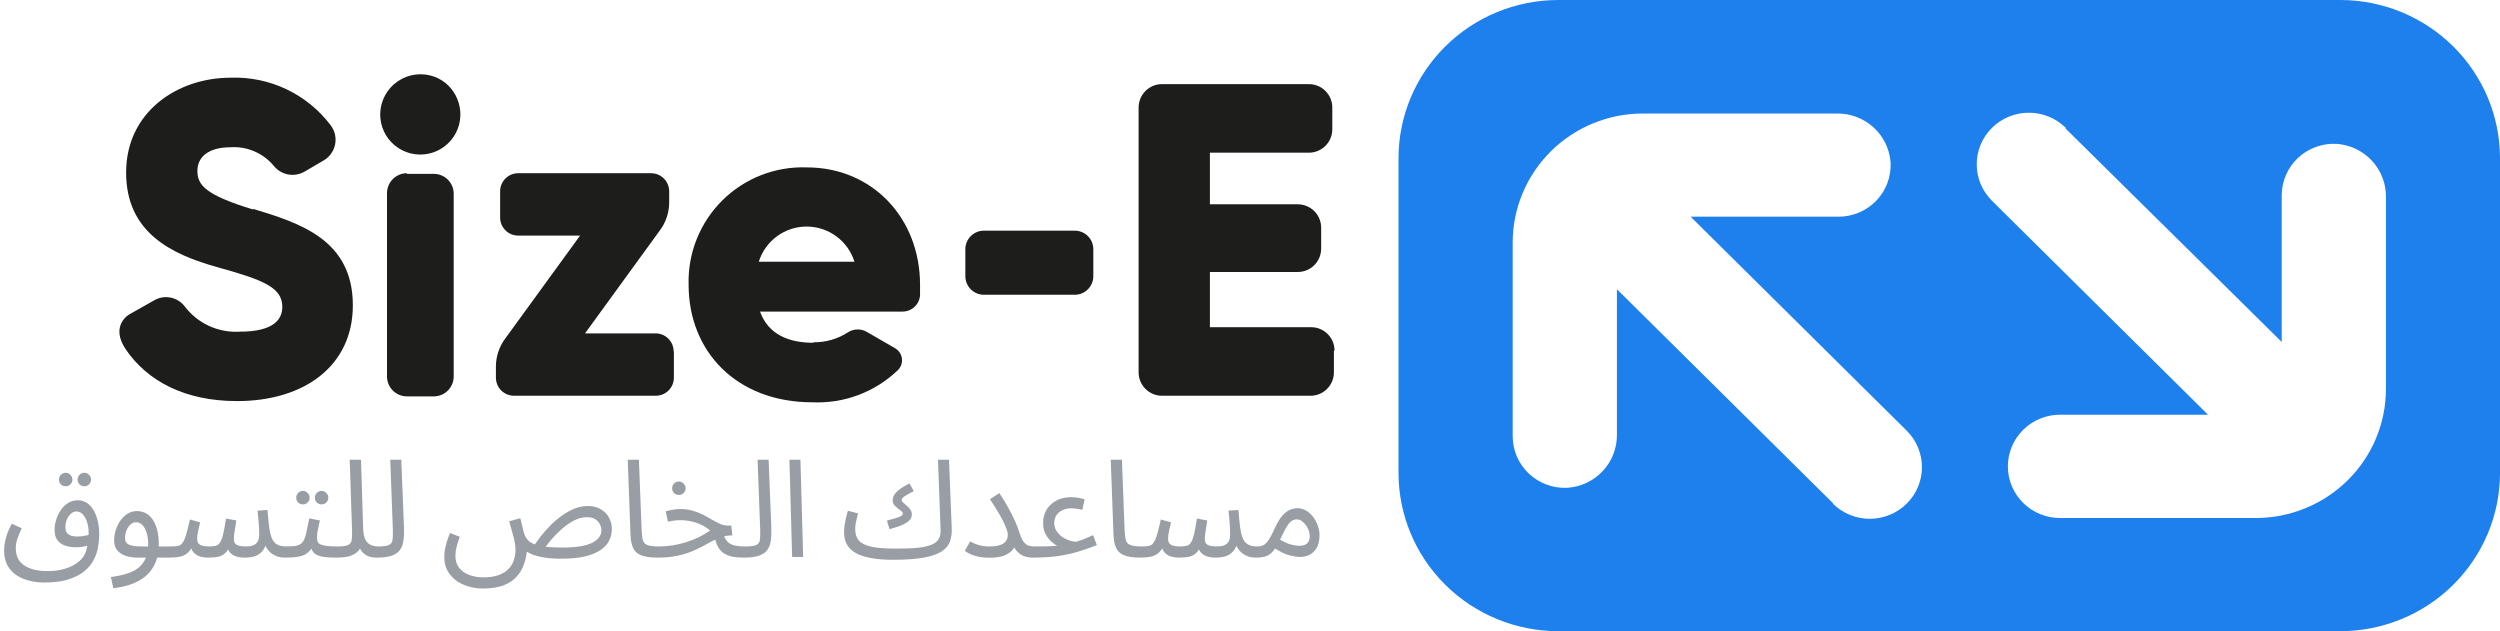 <?xml version="1.0" encoding="UTF-8"?> <svg xmlns="http://www.w3.org/2000/svg" width="202" height="51" viewBox="0 0 202 51" fill="none"> <path opacity="0.5" d="M3.586 47.068C3.146 47.068 2.732 47.017 2.343 46.914C1.954 46.819 1.606 46.665 1.298 46.452C0.997 46.247 0.759 45.979 0.583 45.649C0.414 45.319 0.33 44.923 0.33 44.461C0.33 44.351 0.341 44.197 0.363 43.999C0.392 43.794 0.451 43.548 0.539 43.262C0.627 42.976 0.766 42.661 0.957 42.316L1.76 42.69C1.65 42.917 1.558 43.126 1.485 43.317C1.412 43.5 1.357 43.673 1.32 43.834C1.291 43.988 1.276 44.142 1.276 44.296C1.276 44.641 1.342 44.93 1.474 45.165C1.606 45.4 1.789 45.587 2.024 45.726C2.259 45.873 2.53 45.979 2.838 46.045C3.146 46.111 3.476 46.144 3.828 46.144C4.253 46.144 4.638 46.104 4.983 46.023C5.335 45.942 5.643 45.829 5.907 45.682C6.171 45.543 6.391 45.378 6.567 45.187C6.743 44.996 6.868 44.787 6.941 44.56C7.014 44.34 7.069 44.102 7.106 43.845C7.143 43.581 7.161 43.321 7.161 43.064C7.161 42.756 7.121 42.47 7.04 42.206C6.959 41.942 6.846 41.729 6.699 41.568C6.552 41.407 6.376 41.326 6.171 41.326C6.002 41.326 5.848 41.392 5.709 41.524C5.577 41.649 5.471 41.81 5.39 42.008C5.317 42.206 5.28 42.404 5.28 42.602C5.28 42.756 5.309 42.888 5.368 42.998C5.434 43.108 5.54 43.196 5.687 43.262C5.834 43.321 6.024 43.35 6.259 43.35C6.472 43.35 6.684 43.328 6.897 43.284C7.117 43.24 7.304 43.181 7.458 43.108L7.502 43.878C7.326 44.003 7.117 44.091 6.875 44.142C6.64 44.193 6.402 44.219 6.16 44.219C5.786 44.219 5.467 44.168 5.203 44.065C4.946 43.962 4.748 43.808 4.609 43.603C4.477 43.398 4.411 43.137 4.411 42.822C4.411 42.543 4.455 42.265 4.543 41.986C4.631 41.7 4.756 41.44 4.917 41.205C5.078 40.97 5.273 40.783 5.5 40.644C5.727 40.497 5.98 40.424 6.259 40.424C6.655 40.424 6.981 40.552 7.238 40.809C7.502 41.066 7.696 41.403 7.821 41.821C7.953 42.232 8.019 42.668 8.019 43.13C8.019 43.489 7.986 43.849 7.92 44.208C7.861 44.56 7.755 44.886 7.601 45.187C7.425 45.532 7.201 45.821 6.93 46.056C6.659 46.298 6.347 46.492 5.995 46.639C5.65 46.793 5.276 46.903 4.873 46.969C4.47 47.035 4.041 47.068 3.586 47.068ZM6.82 39.291C6.666 39.291 6.534 39.24 6.424 39.137C6.321 39.027 6.27 38.899 6.27 38.752C6.27 38.605 6.321 38.477 6.424 38.367C6.534 38.257 6.666 38.202 6.82 38.202C6.967 38.202 7.091 38.257 7.194 38.367C7.304 38.477 7.359 38.605 7.359 38.752C7.359 38.899 7.304 39.027 7.194 39.137C7.091 39.24 6.967 39.291 6.82 39.291ZM5.313 39.291C5.159 39.291 5.027 39.24 4.917 39.137C4.814 39.027 4.763 38.899 4.763 38.752C4.763 38.605 4.814 38.477 4.917 38.367C5.027 38.257 5.159 38.202 5.313 38.202C5.46 38.202 5.584 38.257 5.687 38.367C5.797 38.477 5.852 38.605 5.852 38.752C5.852 38.899 5.797 39.027 5.687 39.137C5.584 39.24 5.46 39.291 5.313 39.291ZM9.157 47.53L8.959 46.628C9.399 46.569 9.802 46.485 10.169 46.375C10.543 46.272 10.862 46.122 11.126 45.924C11.397 45.726 11.606 45.466 11.753 45.143C11.899 44.82 11.973 44.417 11.973 43.933C11.973 43.434 11.881 43.02 11.698 42.69C11.514 42.36 11.276 42.195 10.983 42.195C10.829 42.195 10.686 42.254 10.554 42.371C10.422 42.488 10.312 42.646 10.224 42.844C10.143 43.042 10.103 43.258 10.103 43.493C10.103 43.625 10.132 43.735 10.191 43.823C10.249 43.904 10.334 43.97 10.444 44.021C10.561 44.065 10.708 44.098 10.884 44.12C11.06 44.142 11.265 44.153 11.5 44.153H13.821C13.975 44.153 14.085 44.197 14.151 44.285C14.224 44.366 14.261 44.465 14.261 44.582C14.261 44.699 14.209 44.809 14.107 44.912C14.004 45.007 13.872 45.055 13.711 45.055H11.082C10.752 45.055 10.444 45.007 10.158 44.912C9.879 44.817 9.652 44.67 9.476 44.472C9.307 44.267 9.223 43.999 9.223 43.669C9.223 43.361 9.27 43.068 9.366 42.789C9.461 42.503 9.589 42.25 9.751 42.03C9.919 41.803 10.114 41.623 10.334 41.491C10.561 41.359 10.807 41.293 11.071 41.293C11.408 41.293 11.709 41.392 11.973 41.59C12.237 41.788 12.446 42.089 12.6 42.492C12.754 42.888 12.831 43.39 12.831 43.999C12.831 44.681 12.691 45.268 12.413 45.759C12.141 46.258 11.731 46.654 11.181 46.947C10.638 47.24 9.963 47.435 9.157 47.53ZM13.707 45.055L13.817 44.153C14.052 44.153 14.242 44.138 14.389 44.109C14.536 44.072 14.657 43.988 14.752 43.856C14.855 43.717 14.95 43.5 15.038 43.207C15.126 42.914 15.229 42.503 15.346 41.975L16.171 42.206C16.127 42.389 16.076 42.609 16.017 42.866C15.958 43.123 15.929 43.357 15.929 43.57C15.929 43.687 15.958 43.79 16.017 43.878C16.076 43.966 16.175 44.036 16.314 44.087C16.461 44.131 16.655 44.153 16.897 44.153C17.117 44.153 17.297 44.135 17.436 44.098C17.575 44.061 17.689 43.973 17.777 43.834C17.872 43.695 17.957 43.471 18.03 43.163C18.103 42.855 18.18 42.433 18.261 41.898L19.097 42.052C19.075 42.184 19.049 42.345 19.02 42.536C18.991 42.727 18.961 42.917 18.932 43.108C18.91 43.291 18.899 43.445 18.899 43.57C18.899 43.673 18.921 43.772 18.965 43.867C19.016 43.955 19.112 44.025 19.251 44.076C19.398 44.127 19.614 44.153 19.9 44.153C20.267 44.153 20.531 44.076 20.692 43.922C20.861 43.768 20.945 43.533 20.945 43.218C20.945 43.049 20.941 42.873 20.934 42.69C20.927 42.499 20.912 42.29 20.89 42.063C20.875 41.828 20.85 41.561 20.813 41.26L21.616 41.205C21.66 41.799 21.708 42.287 21.759 42.668C21.818 43.049 21.898 43.35 22.001 43.57C22.111 43.783 22.258 43.933 22.441 44.021C22.624 44.109 22.866 44.153 23.167 44.153C23.321 44.153 23.431 44.197 23.497 44.285C23.57 44.366 23.607 44.465 23.607 44.582C23.607 44.699 23.556 44.809 23.453 44.912C23.35 45.007 23.218 45.055 23.057 45.055C22.808 45.055 22.584 45.022 22.386 44.956C22.195 44.883 22.027 44.787 21.88 44.67C21.741 44.545 21.623 44.406 21.528 44.252C21.44 44.091 21.378 43.922 21.341 43.746L21.539 43.812C21.458 44.142 21.33 44.399 21.154 44.582C20.985 44.758 20.784 44.883 20.549 44.956C20.314 45.022 20.065 45.055 19.801 45.055C19.478 45.055 19.214 45.015 19.009 44.934C18.804 44.853 18.642 44.732 18.525 44.571C18.415 44.402 18.342 44.19 18.305 43.933H18.679C18.54 44.248 18.393 44.487 18.239 44.648C18.085 44.809 17.894 44.919 17.667 44.978C17.44 45.029 17.139 45.055 16.765 45.055C16.582 45.055 16.384 45.026 16.171 44.967C15.966 44.908 15.786 44.795 15.632 44.626C15.478 44.45 15.386 44.19 15.357 43.845L15.687 43.779C15.562 44.153 15.408 44.432 15.225 44.615C15.049 44.791 14.836 44.908 14.587 44.967C14.338 45.026 14.044 45.055 13.707 45.055ZM23.053 45.055L23.163 44.153C23.529 44.153 23.815 44.127 24.021 44.076C24.226 44.017 24.38 43.911 24.483 43.757C24.593 43.596 24.681 43.365 24.747 43.064C24.813 42.763 24.893 42.371 24.989 41.887L25.847 42.052C25.817 42.184 25.784 42.331 25.748 42.492C25.711 42.653 25.678 42.815 25.649 42.976C25.627 43.13 25.616 43.266 25.616 43.383C25.616 43.493 25.623 43.596 25.638 43.691C25.652 43.786 25.707 43.867 25.803 43.933C25.898 43.999 26.059 44.054 26.287 44.098C26.514 44.135 26.84 44.153 27.266 44.153C27.42 44.153 27.53 44.197 27.596 44.285C27.669 44.366 27.706 44.465 27.706 44.582C27.706 44.699 27.654 44.809 27.552 44.912C27.449 45.007 27.317 45.055 27.156 45.055C26.708 45.055 26.353 45.033 26.089 44.989C25.825 44.938 25.623 44.864 25.484 44.769C25.352 44.674 25.256 44.556 25.198 44.417C25.146 44.27 25.106 44.102 25.077 43.911L25.407 43.933C25.289 44.168 25.161 44.358 25.022 44.505C24.89 44.652 24.736 44.765 24.56 44.846C24.384 44.927 24.171 44.982 23.922 45.011C23.68 45.04 23.39 45.055 23.053 45.055ZM25.99 40.754C25.836 40.754 25.704 40.703 25.594 40.6C25.491 40.49 25.44 40.362 25.44 40.215C25.44 40.068 25.491 39.94 25.594 39.83C25.704 39.72 25.836 39.665 25.99 39.665C26.136 39.665 26.261 39.72 26.364 39.83C26.474 39.94 26.529 40.068 26.529 40.215C26.529 40.362 26.474 40.49 26.364 40.6C26.261 40.703 26.136 40.754 25.99 40.754ZM24.483 40.754C24.329 40.754 24.197 40.703 24.087 40.6C23.984 40.49 23.933 40.362 23.933 40.215C23.933 40.068 23.984 39.94 24.087 39.83C24.197 39.72 24.329 39.665 24.483 39.665C24.629 39.665 24.754 39.72 24.857 39.83C24.967 39.94 25.022 40.068 25.022 40.215C25.022 40.362 24.967 40.49 24.857 40.6C24.754 40.703 24.629 40.754 24.483 40.754ZM27.156 45.055L27.255 44.153C27.673 44.153 27.967 44.113 28.135 44.032C28.304 43.951 28.399 43.808 28.421 43.603C28.451 43.398 28.458 43.112 28.443 42.745L28.256 37.146H29.169L29.345 42.723C29.36 43.097 29.419 43.39 29.521 43.603C29.631 43.808 29.778 43.951 29.961 44.032C30.145 44.113 30.346 44.153 30.566 44.153C30.72 44.153 30.83 44.197 30.896 44.285C30.97 44.366 31.006 44.465 31.006 44.582C31.006 44.699 30.955 44.809 30.852 44.912C30.75 45.007 30.618 45.055 30.456 45.055C30.148 45.055 29.892 45.007 29.686 44.912C29.488 44.809 29.331 44.681 29.213 44.527C29.103 44.366 29.03 44.197 28.993 44.021L29.224 44.043C29.151 44.263 29.03 44.45 28.861 44.604C28.7 44.751 28.48 44.864 28.201 44.945C27.923 45.018 27.574 45.055 27.156 45.055ZM30.454 45.055L30.553 44.153C30.971 44.153 31.264 44.113 31.433 44.032C31.602 43.951 31.697 43.808 31.719 43.603C31.748 43.398 31.756 43.112 31.741 42.745L31.532 37.146H32.423L32.643 42.646C32.658 43.035 32.643 43.379 32.599 43.68C32.562 43.981 32.467 44.234 32.313 44.439C32.166 44.644 31.943 44.798 31.642 44.901C31.349 45.004 30.953 45.055 30.454 45.055ZM39.01 47.552C38.592 47.552 38.196 47.493 37.822 47.376C37.448 47.266 37.115 47.101 36.821 46.881C36.535 46.661 36.308 46.393 36.139 46.078C35.978 45.77 35.897 45.414 35.897 45.011C35.897 44.835 35.912 44.648 35.941 44.45C35.978 44.245 36.029 44.028 36.095 43.801C36.169 43.566 36.257 43.321 36.359 43.064L37.151 43.372C37.078 43.577 37.012 43.772 36.953 43.955C36.902 44.138 36.862 44.311 36.832 44.472C36.81 44.633 36.799 44.787 36.799 44.934C36.799 45.308 36.898 45.623 37.096 45.88C37.302 46.137 37.573 46.327 37.91 46.452C38.255 46.584 38.633 46.65 39.043 46.65C39.542 46.65 39.96 46.588 40.297 46.463C40.635 46.338 40.902 46.17 41.1 45.957C41.298 45.752 41.438 45.517 41.518 45.253C41.606 44.996 41.65 44.732 41.65 44.461C41.65 44.102 41.595 43.731 41.485 43.35C41.383 42.961 41.269 42.551 41.144 42.118L42.035 41.876C42.116 42.155 42.175 42.382 42.211 42.558C42.255 42.727 42.288 42.866 42.31 42.976C42.34 43.079 42.369 43.167 42.398 43.24C42.479 43.431 42.593 43.592 42.739 43.724C42.893 43.849 43.091 43.951 43.333 44.032C43.583 44.105 43.887 44.16 44.246 44.197C44.606 44.226 45.031 44.241 45.522 44.241C45.911 44.241 46.263 44.223 46.578 44.186C46.901 44.149 47.187 44.094 47.436 44.021C47.686 43.94 47.895 43.845 48.063 43.735C48.239 43.618 48.371 43.486 48.459 43.339C48.547 43.185 48.591 43.016 48.591 42.833C48.591 42.672 48.551 42.514 48.47 42.36C48.39 42.199 48.265 42.063 48.096 41.953C47.928 41.843 47.704 41.788 47.425 41.788C47.073 41.788 46.721 41.88 46.369 42.063C46.025 42.246 45.695 42.477 45.379 42.756C45.071 43.027 44.796 43.306 44.554 43.592C44.312 43.878 44.118 44.127 43.971 44.34L43.014 44.307C43.198 44.006 43.414 43.695 43.663 43.372C43.913 43.049 44.184 42.741 44.477 42.448C44.771 42.155 45.082 41.891 45.412 41.656C45.742 41.421 46.08 41.234 46.424 41.095C46.776 40.956 47.132 40.886 47.491 40.886C47.895 40.886 48.239 40.97 48.525 41.139C48.819 41.3 49.042 41.52 49.196 41.799C49.358 42.078 49.438 42.393 49.438 42.745C49.438 43.068 49.369 43.376 49.229 43.669C49.09 43.955 48.863 44.208 48.547 44.428C48.232 44.648 47.81 44.824 47.282 44.956C46.754 45.081 46.102 45.143 45.324 45.143C44.767 45.143 44.29 45.106 43.894 45.033C43.506 44.967 43.183 44.879 42.926 44.769C42.677 44.652 42.486 44.527 42.354 44.395C42.23 44.256 42.153 44.12 42.123 43.988L42.574 44.549C42.538 44.901 42.457 45.253 42.332 45.605C42.215 45.957 42.024 46.28 41.76 46.573C41.504 46.874 41.152 47.112 40.704 47.288C40.257 47.464 39.692 47.552 39.01 47.552ZM53.131 45.055C52.544 45.055 52.093 44.989 51.778 44.857C51.47 44.725 51.257 44.52 51.14 44.241C51.022 43.962 50.956 43.603 50.942 43.163L50.722 37.146H51.624L51.844 42.811C51.858 43.17 51.891 43.449 51.943 43.647C52.001 43.838 52.126 43.97 52.317 44.043C52.515 44.116 52.823 44.153 53.241 44.153C53.395 44.153 53.505 44.197 53.571 44.285C53.644 44.366 53.681 44.465 53.681 44.582C53.681 44.699 53.629 44.809 53.527 44.912C53.424 45.007 53.292 45.055 53.131 45.055ZM60.138 45.055C59.83 45.055 59.547 45.037 59.291 45C59.034 44.956 58.803 44.879 58.598 44.769C58.392 44.659 58.22 44.501 58.081 44.296C57.941 44.083 57.835 43.805 57.762 43.46L58.411 43.075C58.506 43.368 58.623 43.592 58.763 43.746C58.902 43.9 59.089 44.006 59.324 44.065C59.566 44.124 59.874 44.153 60.248 44.153C60.402 44.153 60.512 44.197 60.578 44.285C60.651 44.366 60.688 44.465 60.688 44.582C60.688 44.699 60.636 44.809 60.534 44.912C60.431 45.007 60.299 45.055 60.138 45.055ZM53.131 45.055L53.23 44.153C53.611 44.153 53.985 44.124 54.352 44.065C54.718 44.006 55.078 43.922 55.43 43.812C55.782 43.702 56.119 43.57 56.442 43.416C56.772 43.255 57.084 43.071 57.377 42.866C57.186 42.697 56.966 42.551 56.717 42.426C56.468 42.301 56.193 42.206 55.892 42.14C55.599 42.067 55.287 42.03 54.957 42.03C54.84 42.03 54.73 42.034 54.627 42.041C54.524 42.048 54.422 42.063 54.319 42.085C54.216 42.1 54.099 42.122 53.967 42.151L53.791 41.315C53.989 41.256 54.187 41.212 54.385 41.183C54.583 41.146 54.773 41.128 54.957 41.128C55.338 41.128 55.683 41.176 55.991 41.271C56.299 41.359 56.578 41.469 56.827 41.601C57.084 41.733 57.322 41.865 57.542 41.997C57.769 42.129 57.989 42.243 58.202 42.338C58.414 42.426 58.635 42.47 58.862 42.47H59.093L59.17 43.262C58.855 43.262 58.565 43.306 58.301 43.394C58.037 43.482 57.776 43.596 57.52 43.735C57.27 43.867 57.007 44.01 56.728 44.164C56.449 44.311 56.141 44.454 55.804 44.593C55.467 44.725 55.078 44.835 54.638 44.923C54.205 45.011 53.703 45.055 53.131 45.055ZM54.858 39.995C54.704 39.995 54.572 39.944 54.462 39.841C54.359 39.731 54.308 39.603 54.308 39.456C54.308 39.309 54.359 39.181 54.462 39.071C54.572 38.961 54.704 38.906 54.858 38.906C55.005 38.906 55.129 38.961 55.232 39.071C55.342 39.181 55.397 39.309 55.397 39.456C55.397 39.603 55.342 39.731 55.232 39.841C55.129 39.944 55.005 39.995 54.858 39.995ZM60.135 45.055L60.234 44.153C60.652 44.153 60.945 44.113 61.114 44.032C61.282 43.951 61.378 43.808 61.4 43.603C61.429 43.398 61.436 43.112 61.422 42.745L61.213 37.146H62.104L62.324 42.646C62.338 43.035 62.324 43.379 62.28 43.68C62.243 43.981 62.148 44.234 61.994 44.439C61.847 44.644 61.623 44.798 61.323 44.901C61.029 45.004 60.633 45.055 60.135 45.055ZM64.004 45L63.784 37.146H64.675L64.895 45H64.004ZM72.159 45.231L72.445 44.329C73.171 44.329 73.769 44.303 74.238 44.252C74.707 44.193 75.07 44.105 75.327 43.988C75.591 43.863 75.771 43.706 75.866 43.515C75.969 43.317 76.013 43.079 75.998 42.8L75.789 37.146H76.68L76.9 42.701C76.915 43.09 76.867 43.442 76.757 43.757C76.647 44.065 76.427 44.329 76.097 44.549C75.767 44.769 75.287 44.938 74.656 45.055C74.025 45.172 73.193 45.231 72.159 45.231ZM71.873 42.756L71.664 42.063C71.972 41.982 72.222 41.913 72.412 41.854C72.603 41.795 72.739 41.74 72.819 41.689C72.907 41.63 72.951 41.572 72.951 41.513C72.951 41.432 72.907 41.359 72.819 41.293C72.739 41.22 72.643 41.146 72.533 41.073C72.43 40.992 72.335 40.901 72.247 40.798C72.166 40.695 72.126 40.571 72.126 40.424C72.126 40.292 72.163 40.156 72.236 40.017C72.317 39.87 72.456 39.72 72.654 39.566C72.852 39.405 73.131 39.236 73.49 39.06L73.831 39.687C73.494 39.848 73.245 39.988 73.083 40.105C72.929 40.215 72.852 40.314 72.852 40.402C72.852 40.468 72.892 40.538 72.973 40.611C73.061 40.684 73.156 40.765 73.259 40.853C73.369 40.941 73.465 41.044 73.545 41.161C73.633 41.271 73.677 41.403 73.677 41.557C73.677 41.66 73.655 41.762 73.611 41.865C73.567 41.96 73.479 42.059 73.347 42.162C73.222 42.257 73.043 42.356 72.808 42.459C72.573 42.554 72.262 42.653 71.873 42.756ZM72.159 45.231C71.507 45.231 70.931 45.187 70.432 45.099C69.941 45.018 69.53 44.89 69.2 44.714C68.87 44.538 68.621 44.311 68.452 44.032C68.284 43.746 68.199 43.401 68.199 42.998C68.199 42.815 68.214 42.628 68.243 42.437C68.272 42.239 68.309 42.041 68.353 41.843C68.404 41.645 68.456 41.454 68.507 41.271L69.332 41.48C69.303 41.59 69.27 41.722 69.233 41.876C69.197 42.023 69.163 42.173 69.134 42.327C69.112 42.481 69.101 42.62 69.101 42.745C69.101 43.126 69.197 43.434 69.387 43.669C69.585 43.896 69.926 44.065 70.41 44.175C70.894 44.278 71.573 44.329 72.445 44.329L72.665 44.879L72.159 45.231ZM79.934 44.153C80.301 44.153 80.591 44.116 80.803 44.043C81.023 43.97 81.181 43.863 81.276 43.724C81.379 43.577 81.43 43.409 81.43 43.218C81.43 43.071 81.39 42.895 81.309 42.69C81.236 42.485 81.133 42.257 81.001 42.008C80.869 41.751 80.715 41.484 80.539 41.205C80.371 40.919 80.187 40.629 79.989 40.336L80.748 39.841C81.034 40.274 81.284 40.684 81.496 41.073C81.709 41.454 81.889 41.814 82.035 42.151C82.182 42.481 82.299 42.793 82.387 43.086C82.49 43.409 82.604 43.647 82.728 43.801C82.86 43.955 82.996 44.054 83.135 44.098C83.275 44.135 83.403 44.153 83.52 44.153C83.674 44.153 83.788 44.197 83.861 44.285C83.935 44.366 83.971 44.465 83.971 44.582C83.971 44.699 83.92 44.809 83.817 44.912C83.715 45.007 83.583 45.055 83.421 45.055C83.179 45.055 82.941 45.011 82.706 44.923C82.479 44.828 82.281 44.677 82.112 44.472C81.944 44.259 81.826 43.977 81.76 43.625L82.2 43.273C82.2 43.566 82.138 43.852 82.013 44.131C81.889 44.402 81.661 44.626 81.331 44.802C81.009 44.978 80.543 45.066 79.934 45.066C79.67 45.066 79.414 45.044 79.164 45C78.922 44.956 78.699 44.894 78.493 44.813C78.288 44.725 78.108 44.622 77.954 44.505L78.394 43.746C78.541 43.841 78.746 43.933 79.01 44.021C79.274 44.109 79.582 44.153 79.934 44.153ZM83.424 45.055L83.534 44.153C83.996 44.153 84.352 44.149 84.601 44.142C84.858 44.135 85.044 44.127 85.162 44.12C85.279 44.105 85.36 44.098 85.404 44.098C85.272 44.025 85.118 43.911 84.942 43.757C84.766 43.596 84.612 43.394 84.48 43.152C84.348 42.903 84.282 42.609 84.282 42.272C84.282 41.854 84.377 41.487 84.568 41.172C84.766 40.857 85.034 40.611 85.371 40.435C85.716 40.259 86.108 40.171 86.548 40.171C86.716 40.171 86.896 40.186 87.087 40.215C87.278 40.244 87.461 40.288 87.637 40.347L87.45 41.194C87.303 41.157 87.149 41.128 86.988 41.106C86.826 41.084 86.68 41.073 86.548 41.073C86.284 41.073 86.049 41.124 85.844 41.227C85.638 41.322 85.477 41.458 85.36 41.634C85.243 41.81 85.184 42.023 85.184 42.272C85.184 42.463 85.224 42.639 85.305 42.8C85.385 42.954 85.492 43.093 85.624 43.218C85.756 43.343 85.903 43.445 86.064 43.526C86.225 43.607 86.383 43.669 86.537 43.713C86.698 43.757 86.841 43.775 86.966 43.768C87.054 43.739 87.135 43.713 87.208 43.691C87.281 43.669 87.362 43.643 87.45 43.614C87.545 43.577 87.659 43.53 87.791 43.471C87.93 43.412 88.106 43.335 88.319 43.24L88.627 44.043C88.135 44.241 87.633 44.417 87.12 44.571C86.614 44.725 86.06 44.846 85.459 44.934C84.865 45.015 84.186 45.055 83.424 45.055ZM92.157 45.055C91.57 45.055 91.119 44.989 90.804 44.857C90.496 44.725 90.283 44.52 90.166 44.241C90.049 43.962 89.983 43.603 89.968 43.163L89.748 37.146H90.65L90.87 42.811C90.885 43.17 90.918 43.449 90.969 43.647C91.028 43.838 91.152 43.97 91.343 44.043C91.541 44.116 91.849 44.153 92.267 44.153C92.421 44.153 92.531 44.197 92.597 44.285C92.67 44.366 92.707 44.465 92.707 44.582C92.707 44.699 92.656 44.809 92.553 44.912C92.45 45.007 92.318 45.055 92.157 45.055ZM92.157 45.055L92.267 44.153C92.502 44.153 92.693 44.138 92.839 44.109C92.986 44.072 93.107 43.988 93.202 43.856C93.305 43.717 93.4 43.5 93.488 43.207C93.576 42.914 93.679 42.503 93.796 41.975L94.621 42.206C94.577 42.389 94.526 42.609 94.467 42.866C94.409 43.123 94.379 43.357 94.379 43.57C94.379 43.687 94.409 43.79 94.467 43.878C94.526 43.966 94.625 44.036 94.764 44.087C94.911 44.131 95.105 44.153 95.347 44.153C95.567 44.153 95.747 44.135 95.886 44.098C96.026 44.061 96.139 43.973 96.227 43.834C96.323 43.695 96.407 43.471 96.48 43.163C96.554 42.855 96.631 42.433 96.711 41.898L97.547 42.052C97.525 42.184 97.5 42.345 97.47 42.536C97.441 42.727 97.412 42.917 97.382 43.108C97.36 43.291 97.349 43.445 97.349 43.57C97.349 43.673 97.371 43.772 97.415 43.867C97.467 43.955 97.562 44.025 97.701 44.076C97.848 44.127 98.064 44.153 98.35 44.153C98.717 44.153 98.981 44.076 99.142 43.922C99.311 43.768 99.395 43.533 99.395 43.218C99.395 43.049 99.392 42.873 99.384 42.69C99.377 42.499 99.362 42.29 99.34 42.063C99.326 41.828 99.3 41.561 99.263 41.26L100.066 41.205C100.11 41.799 100.158 42.287 100.209 42.668C100.268 43.049 100.349 43.35 100.451 43.57C100.561 43.783 100.708 43.933 100.891 44.021C101.075 44.109 101.317 44.153 101.617 44.153C101.771 44.153 101.881 44.197 101.947 44.285C102.021 44.366 102.057 44.465 102.057 44.582C102.057 44.699 102.006 44.809 101.903 44.912C101.801 45.007 101.669 45.055 101.507 45.055C101.258 45.055 101.034 45.022 100.836 44.956C100.646 44.883 100.477 44.787 100.33 44.67C100.191 44.545 100.074 44.406 99.978 44.252C99.89 44.091 99.828 43.922 99.791 43.746L99.989 43.812C99.909 44.142 99.78 44.399 99.604 44.582C99.436 44.758 99.234 44.883 98.999 44.956C98.765 45.022 98.515 45.055 98.251 45.055C97.929 45.055 97.665 45.015 97.459 44.934C97.254 44.853 97.093 44.732 96.975 44.571C96.865 44.402 96.792 44.19 96.755 43.933H97.129C96.99 44.248 96.843 44.487 96.689 44.648C96.535 44.809 96.345 44.919 96.117 44.978C95.89 45.029 95.589 45.055 95.215 45.055C95.032 45.055 94.834 45.026 94.621 44.967C94.416 44.908 94.236 44.795 94.082 44.626C93.928 44.45 93.837 44.19 93.807 43.845L94.137 43.779C94.013 44.153 93.859 44.432 93.675 44.615C93.499 44.791 93.287 44.908 93.037 44.967C92.788 45.026 92.495 45.055 92.157 45.055ZM101.503 45.055L101.613 44.153C101.818 44.153 101.991 44.109 102.13 44.021C102.269 43.933 102.405 43.786 102.537 43.581C102.669 43.376 102.812 43.101 102.966 42.756C103.179 42.287 103.388 41.931 103.593 41.689C103.806 41.447 104.015 41.282 104.22 41.194C104.433 41.106 104.642 41.062 104.847 41.062C105.096 41.062 105.327 41.128 105.54 41.26C105.753 41.385 105.94 41.553 106.101 41.766C106.262 41.979 106.387 42.213 106.475 42.47C106.57 42.719 106.618 42.969 106.618 43.218C106.618 43.658 106.541 44.01 106.387 44.274C106.233 44.531 106.035 44.718 105.793 44.835C105.558 44.945 105.313 45 105.056 45C104.829 45 104.535 44.956 104.176 44.868C103.824 44.78 103.377 44.556 102.834 44.197L103.263 43.504C103.622 43.731 103.945 43.889 104.231 43.977C104.524 44.058 104.766 44.098 104.957 44.098C105.17 44.098 105.338 44.069 105.463 44.01C105.588 43.944 105.679 43.852 105.738 43.735C105.797 43.618 105.826 43.486 105.826 43.339C105.826 43.126 105.775 42.914 105.672 42.701C105.569 42.488 105.437 42.312 105.276 42.173C105.122 42.034 104.957 41.964 104.781 41.964C104.649 41.964 104.521 42.001 104.396 42.074C104.271 42.147 104.143 42.283 104.011 42.481C103.879 42.679 103.729 42.965 103.56 43.339C103.384 43.735 103.215 44.05 103.054 44.285C102.9 44.512 102.742 44.681 102.581 44.791C102.42 44.901 102.251 44.971 102.075 45C101.906 45.037 101.716 45.055 101.503 45.055Z" fill="#323F4B"></path> <path d="M113 12.788V38.212C113 41.603 114.361 44.856 116.783 47.254C119.205 49.653 122.49 51 125.915 51H189.085C192.51 51 195.795 49.653 198.217 47.254C200.639 44.856 202 41.603 202 38.212V12.788C202 9.397 200.639 6.144 198.217 3.746C195.795 1.347 192.51 0 189.085 0H125.915C122.49 0 119.205 1.347 116.783 3.746C114.361 6.144 113 9.397 113 12.788M148.101 40.654L130.647 23.37V35.127C130.658 36.214 130.249 37.264 129.503 38.061C128.758 38.859 127.732 39.343 126.637 39.414C126.067 39.441 125.498 39.353 124.964 39.156C124.429 38.959 123.941 38.656 123.529 38.266C123.116 37.876 122.788 37.407 122.564 36.888C122.34 36.369 122.225 35.81 122.225 35.245V19.599C122.225 16.833 123.335 14.181 125.31 12.225C127.285 10.269 129.963 9.171 132.756 9.171H148.43C149.528 9.159 150.588 9.564 151.393 10.303C152.198 11.041 152.687 12.057 152.76 13.141C152.787 13.705 152.698 14.269 152.499 14.798C152.299 15.327 151.993 15.81 151.6 16.219C151.206 16.627 150.732 16.952 150.208 17.174C149.684 17.396 149.119 17.51 148.549 17.509H136.602L154.057 34.793C154.448 35.18 154.759 35.64 154.971 36.146C155.183 36.652 155.293 37.195 155.293 37.743C155.294 38.291 155.185 38.833 154.974 39.34C154.762 39.846 154.452 40.306 154.061 40.694C153.67 41.082 153.206 41.39 152.695 41.6C152.183 41.81 151.636 41.918 151.082 41.919C150.529 41.919 149.981 41.812 149.469 41.602C148.958 41.393 148.493 41.086 148.101 40.699M166.908 10.392L184.363 27.63V15.791C184.362 15.226 184.477 14.668 184.701 14.148C184.925 13.629 185.254 13.16 185.666 12.77C186.079 12.38 186.567 12.078 187.101 11.88C187.635 11.683 188.205 11.595 188.774 11.622C189.868 11.693 190.892 12.176 191.638 12.972C192.383 13.767 192.793 14.815 192.784 15.9V31.428C192.784 34.194 191.674 36.846 189.699 38.802C187.724 40.758 185.046 41.856 182.253 41.856H166.451C165.333 41.856 164.261 41.417 163.471 40.634C162.68 39.851 162.236 38.789 162.236 37.682C162.236 36.575 162.68 35.514 163.471 34.731C164.261 33.948 165.333 33.509 166.451 33.509H178.407L160.953 16.225C160.163 15.443 159.719 14.383 159.719 13.277C159.719 12.171 160.163 11.11 160.953 10.328C161.742 9.546 162.813 9.107 163.93 9.107C165.047 9.107 166.118 9.546 166.908 10.328" fill="#1D80ED"></path> <path d="M107.78 28.327V30.087C107.78 30.588 107.581 31.069 107.226 31.423C106.872 31.778 106.391 31.977 105.89 31.977H93.89C93.389 31.977 92.908 31.778 92.554 31.423C92.199 31.069 92 30.588 92 30.087V8.687C92 8.186 92.199 7.705 92.554 7.35C92.908 6.996 93.389 6.797 93.89 6.797H105.76C106.261 6.797 106.742 6.996 107.096 7.35C107.451 7.705 107.65 8.186 107.65 8.687V10.447C107.65 10.948 107.451 11.429 107.096 11.783C106.742 12.138 106.261 12.337 105.76 12.337H97.76V16.507H104.86C105.361 16.507 105.842 16.706 106.196 17.06C106.551 17.415 106.75 17.896 106.75 18.397V20.087C106.75 20.588 106.551 21.069 106.196 21.423C105.842 21.778 105.361 21.977 104.86 21.977H97.76V26.437H105.94C106.441 26.437 106.922 26.636 107.276 26.99C107.631 27.345 107.83 27.826 107.83 28.327" fill="#1D1D1B"></path> <path d="M79.5 18.637H86.84C87.238 18.637 87.619 18.795 87.901 19.076C88.182 19.357 88.34 19.739 88.34 20.137V22.317C88.34 22.715 88.182 23.096 87.901 23.377C87.619 23.659 87.238 23.817 86.84 23.817H79.5C79.102 23.817 78.721 23.659 78.439 23.377C78.158 23.096 78 22.715 78 22.317V20.137C78 19.739 78.158 19.357 78.439 19.076C78.721 18.795 79.102 18.637 79.5 18.637Z" fill="#1D1D1B"></path> <path d="M30.72 9.217C30.727 8.692 30.86 8.176 31.11 7.713C31.359 7.251 31.716 6.855 32.152 6.561C32.587 6.266 33.087 6.081 33.608 6.021C34.131 5.961 34.659 6.029 35.15 6.217C35.552 6.374 35.918 6.611 36.226 6.913C36.533 7.216 36.776 7.578 36.94 7.977C37.129 8.42 37.217 8.899 37.197 9.38C37.178 9.862 37.051 10.332 36.827 10.758C36.602 11.184 36.286 11.555 35.901 11.843C35.515 12.132 35.07 12.33 34.598 12.425C34.126 12.52 33.639 12.509 33.172 12.392C32.705 12.274 32.27 12.055 31.898 11.748C31.527 11.442 31.229 11.057 31.025 10.621C30.821 10.185 30.717 9.709 30.72 9.227M32.88 14.047H35.05C35.477 14.047 35.886 14.217 36.188 14.519C36.49 14.821 36.66 15.23 36.66 15.657V30.417C36.66 30.844 36.49 31.254 36.188 31.556C35.886 31.858 35.477 32.027 35.05 32.027H32.88C32.453 32.027 32.043 31.858 31.741 31.556C31.439 31.254 31.27 30.844 31.27 30.417V15.607C31.27 15.18 31.439 14.771 31.741 14.469C32.043 14.167 32.453 13.997 32.88 13.997" fill="#1D1D1B"></path> <path d="M54.45 28.396V30.516C54.45 30.903 54.296 31.275 54.022 31.549C53.748 31.822 53.377 31.976 52.99 31.976H41.53C41.338 31.976 41.148 31.938 40.971 31.865C40.794 31.792 40.633 31.684 40.497 31.549C40.362 31.413 40.254 31.252 40.181 31.075C40.108 30.898 40.07 30.708 40.07 30.516V29.616C40.072 28.814 40.327 28.034 40.8 27.386L46.87 19.036H41.87C41.678 19.036 41.488 18.998 41.311 18.925C41.134 18.852 40.973 18.744 40.837 18.608C40.702 18.473 40.594 18.312 40.521 18.135C40.448 17.958 40.41 17.768 40.41 17.576V15.456C40.41 15.264 40.448 15.075 40.521 14.897C40.594 14.72 40.702 14.559 40.837 14.424C40.973 14.288 41.134 14.181 41.311 14.107C41.488 14.034 41.678 13.996 41.87 13.996H52.61C52.997 13.996 53.368 14.15 53.642 14.424C53.916 14.697 54.07 15.069 54.07 15.456V16.356C54.069 17.158 53.813 17.939 53.34 18.586L47.27 26.936H52.97C53.162 26.936 53.351 26.974 53.529 27.047C53.706 27.121 53.867 27.228 54.002 27.364C54.138 27.499 54.245 27.66 54.319 27.837C54.392 28.015 54.43 28.204 54.43 28.396" fill="#1D1D1B"></path> <path d="M65.73 27.656C66.727 27.669 67.706 27.384 68.54 26.836C68.77 26.693 69.034 26.618 69.305 26.618C69.575 26.618 69.84 26.693 70.07 26.836L72.32 28.136C72.469 28.221 72.596 28.34 72.692 28.482C72.788 28.624 72.85 28.787 72.874 28.957C72.897 29.127 72.88 29.3 72.826 29.463C72.772 29.626 72.681 29.774 72.56 29.896C71.644 30.778 70.558 31.464 69.368 31.913C68.179 32.361 66.91 32.563 65.64 32.506C59.49 32.506 55.64 28.376 55.64 23.016C55.602 21.753 55.824 20.497 56.292 19.324C56.76 18.15 57.464 17.086 58.36 16.196C59.257 15.306 60.326 14.61 61.503 14.151C62.679 13.691 63.938 13.479 65.2 13.526C70.45 13.526 74.34 17.586 74.34 23.016C74.34 23.303 74.34 23.586 74.34 23.866C74.312 24.223 74.15 24.557 73.887 24.8C73.624 25.043 73.278 25.177 72.92 25.176H61.41C62.09 27.046 63.75 27.696 65.73 27.696M69.04 21.146C68.782 20.323 68.268 19.603 67.573 19.092C66.878 18.581 66.038 18.306 65.175 18.306C64.312 18.306 63.472 18.581 62.777 19.092C62.082 19.603 61.568 20.323 61.31 21.146H69.04Z" fill="#1D1D1B"></path> <path d="M20.48 16.937C16.56 15.747 15.95 14.938 15.95 13.807C15.95 12.678 16.85 11.898 18.64 11.898C19.308 11.855 19.976 11.974 20.588 12.244C21.201 12.513 21.74 12.926 22.16 13.447C22.458 13.797 22.872 14.03 23.326 14.103C23.78 14.176 24.246 14.086 24.64 13.848L26.16 12.957C26.394 12.82 26.596 12.635 26.754 12.414C26.912 12.193 27.021 11.941 27.075 11.675C27.129 11.409 27.126 11.134 27.067 10.869C27.007 10.604 26.892 10.355 26.73 10.137C25.791 8.891 24.566 7.889 23.157 7.217C21.749 6.545 20.199 6.223 18.64 6.277C14.29 6.277 10.19 9.077 10.19 13.937C10.19 18.797 13.85 20.558 17.6 21.598C21.35 22.637 22.81 23.247 22.81 24.797C22.81 25.797 22.13 26.797 19.39 26.797C18.531 26.853 17.671 26.693 16.889 26.334C16.107 25.974 15.427 25.425 14.91 24.738C14.624 24.373 14.216 24.126 13.761 24.041C13.307 23.956 12.837 24.04 12.44 24.277L10.44 25.407C10.44 25.407 8.86 26.297 10.16 28.227C11.91 30.788 14.92 32.407 19.16 32.407C24.63 32.407 28.51 29.527 28.51 24.677C28.51 19.358 24.23 18.027 20.42 16.867" fill="#1D1D1B"></path> </svg> 